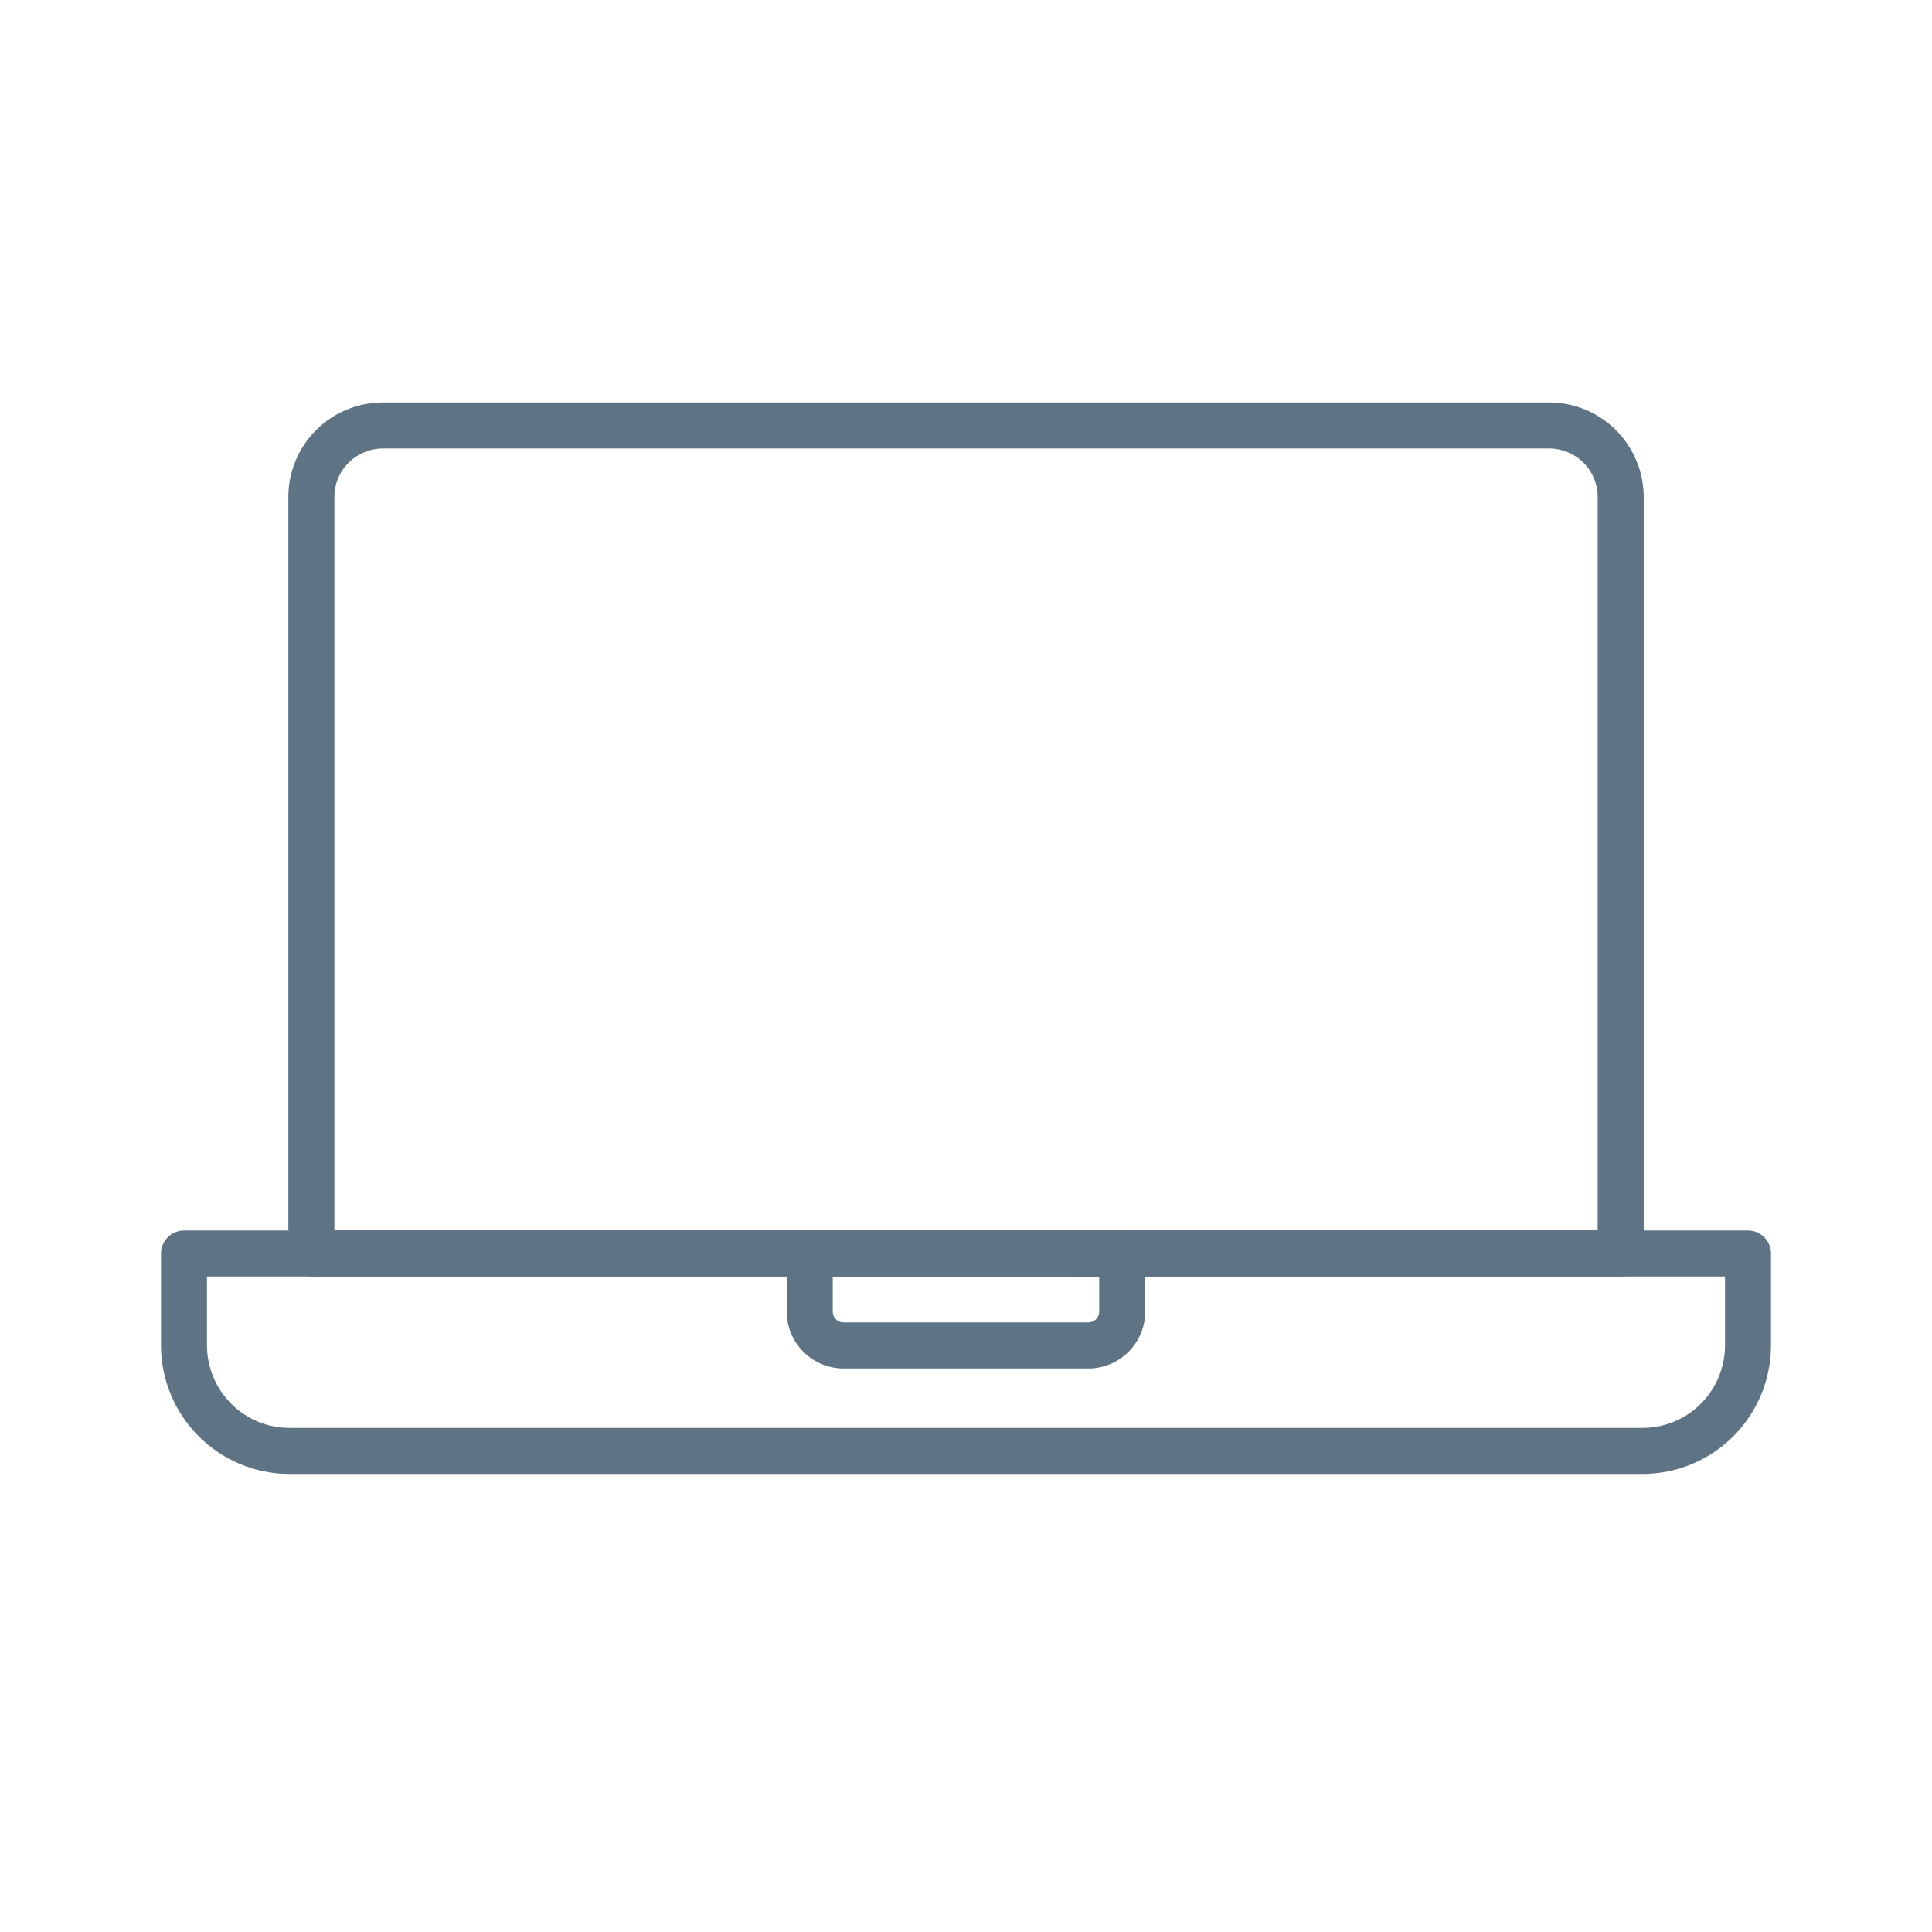 <svg width="24" height="24" viewBox="0 0 24 24" fill="none" xmlns="http://www.w3.org/2000/svg">
<path d="M20.405 18.31H3.595C3.172 18.309 2.767 18.141 2.468 17.842C2.169 17.543 2 17.137 2 16.714V15.572C2 15.496 2.03 15.423 2.084 15.37C2.137 15.316 2.21 15.286 2.286 15.286H21.714C21.79 15.286 21.863 15.316 21.916 15.37C21.97 15.423 22 15.496 22 15.572V16.714C22 17.137 21.831 17.543 21.532 17.842C21.233 18.141 20.828 18.309 20.405 18.31ZM2.571 15.857V16.714C2.572 16.986 2.68 17.246 2.872 17.438C3.063 17.63 3.324 17.738 3.595 17.738H20.405C20.676 17.738 20.937 17.63 21.128 17.438C21.32 17.246 21.428 16.986 21.429 16.714V15.857H2.571Z" fill="#5E7384"/>
<path d="M13.521 17H10.479C10.292 17 10.113 16.925 9.98 16.793C9.848 16.661 9.774 16.482 9.773 16.295V15.571C9.773 15.496 9.804 15.423 9.857 15.369C9.911 15.316 9.983 15.286 10.059 15.286H13.94C14.016 15.286 14.089 15.316 14.142 15.369C14.196 15.423 14.226 15.496 14.226 15.571V16.295C14.226 16.482 14.151 16.661 14.019 16.793C13.887 16.925 13.708 17 13.521 17ZM10.345 15.857V16.295C10.345 16.33 10.359 16.364 10.384 16.389C10.409 16.414 10.443 16.428 10.479 16.428H13.521C13.556 16.428 13.59 16.414 13.615 16.389C13.64 16.364 13.655 16.33 13.655 16.295V15.857H10.345Z" fill="#5E7384"/>
<path d="M20.133 15.857H3.868C3.792 15.857 3.719 15.827 3.666 15.774C3.612 15.72 3.582 15.647 3.582 15.571V6.173C3.582 5.862 3.706 5.564 3.926 5.344C4.146 5.124 4.444 5 4.756 5H19.245C19.556 5 19.855 5.124 20.075 5.344C20.294 5.564 20.418 5.862 20.419 6.173V15.571C20.419 15.647 20.389 15.72 20.335 15.774C20.281 15.827 20.209 15.857 20.133 15.857ZM4.154 15.286H19.847V6.173C19.847 6.014 19.784 5.861 19.671 5.748C19.558 5.635 19.405 5.572 19.245 5.571H4.756C4.596 5.572 4.443 5.635 4.33 5.748C4.217 5.861 4.154 6.014 4.154 6.173V15.286Z" fill="#5E7384"/>
</svg>
